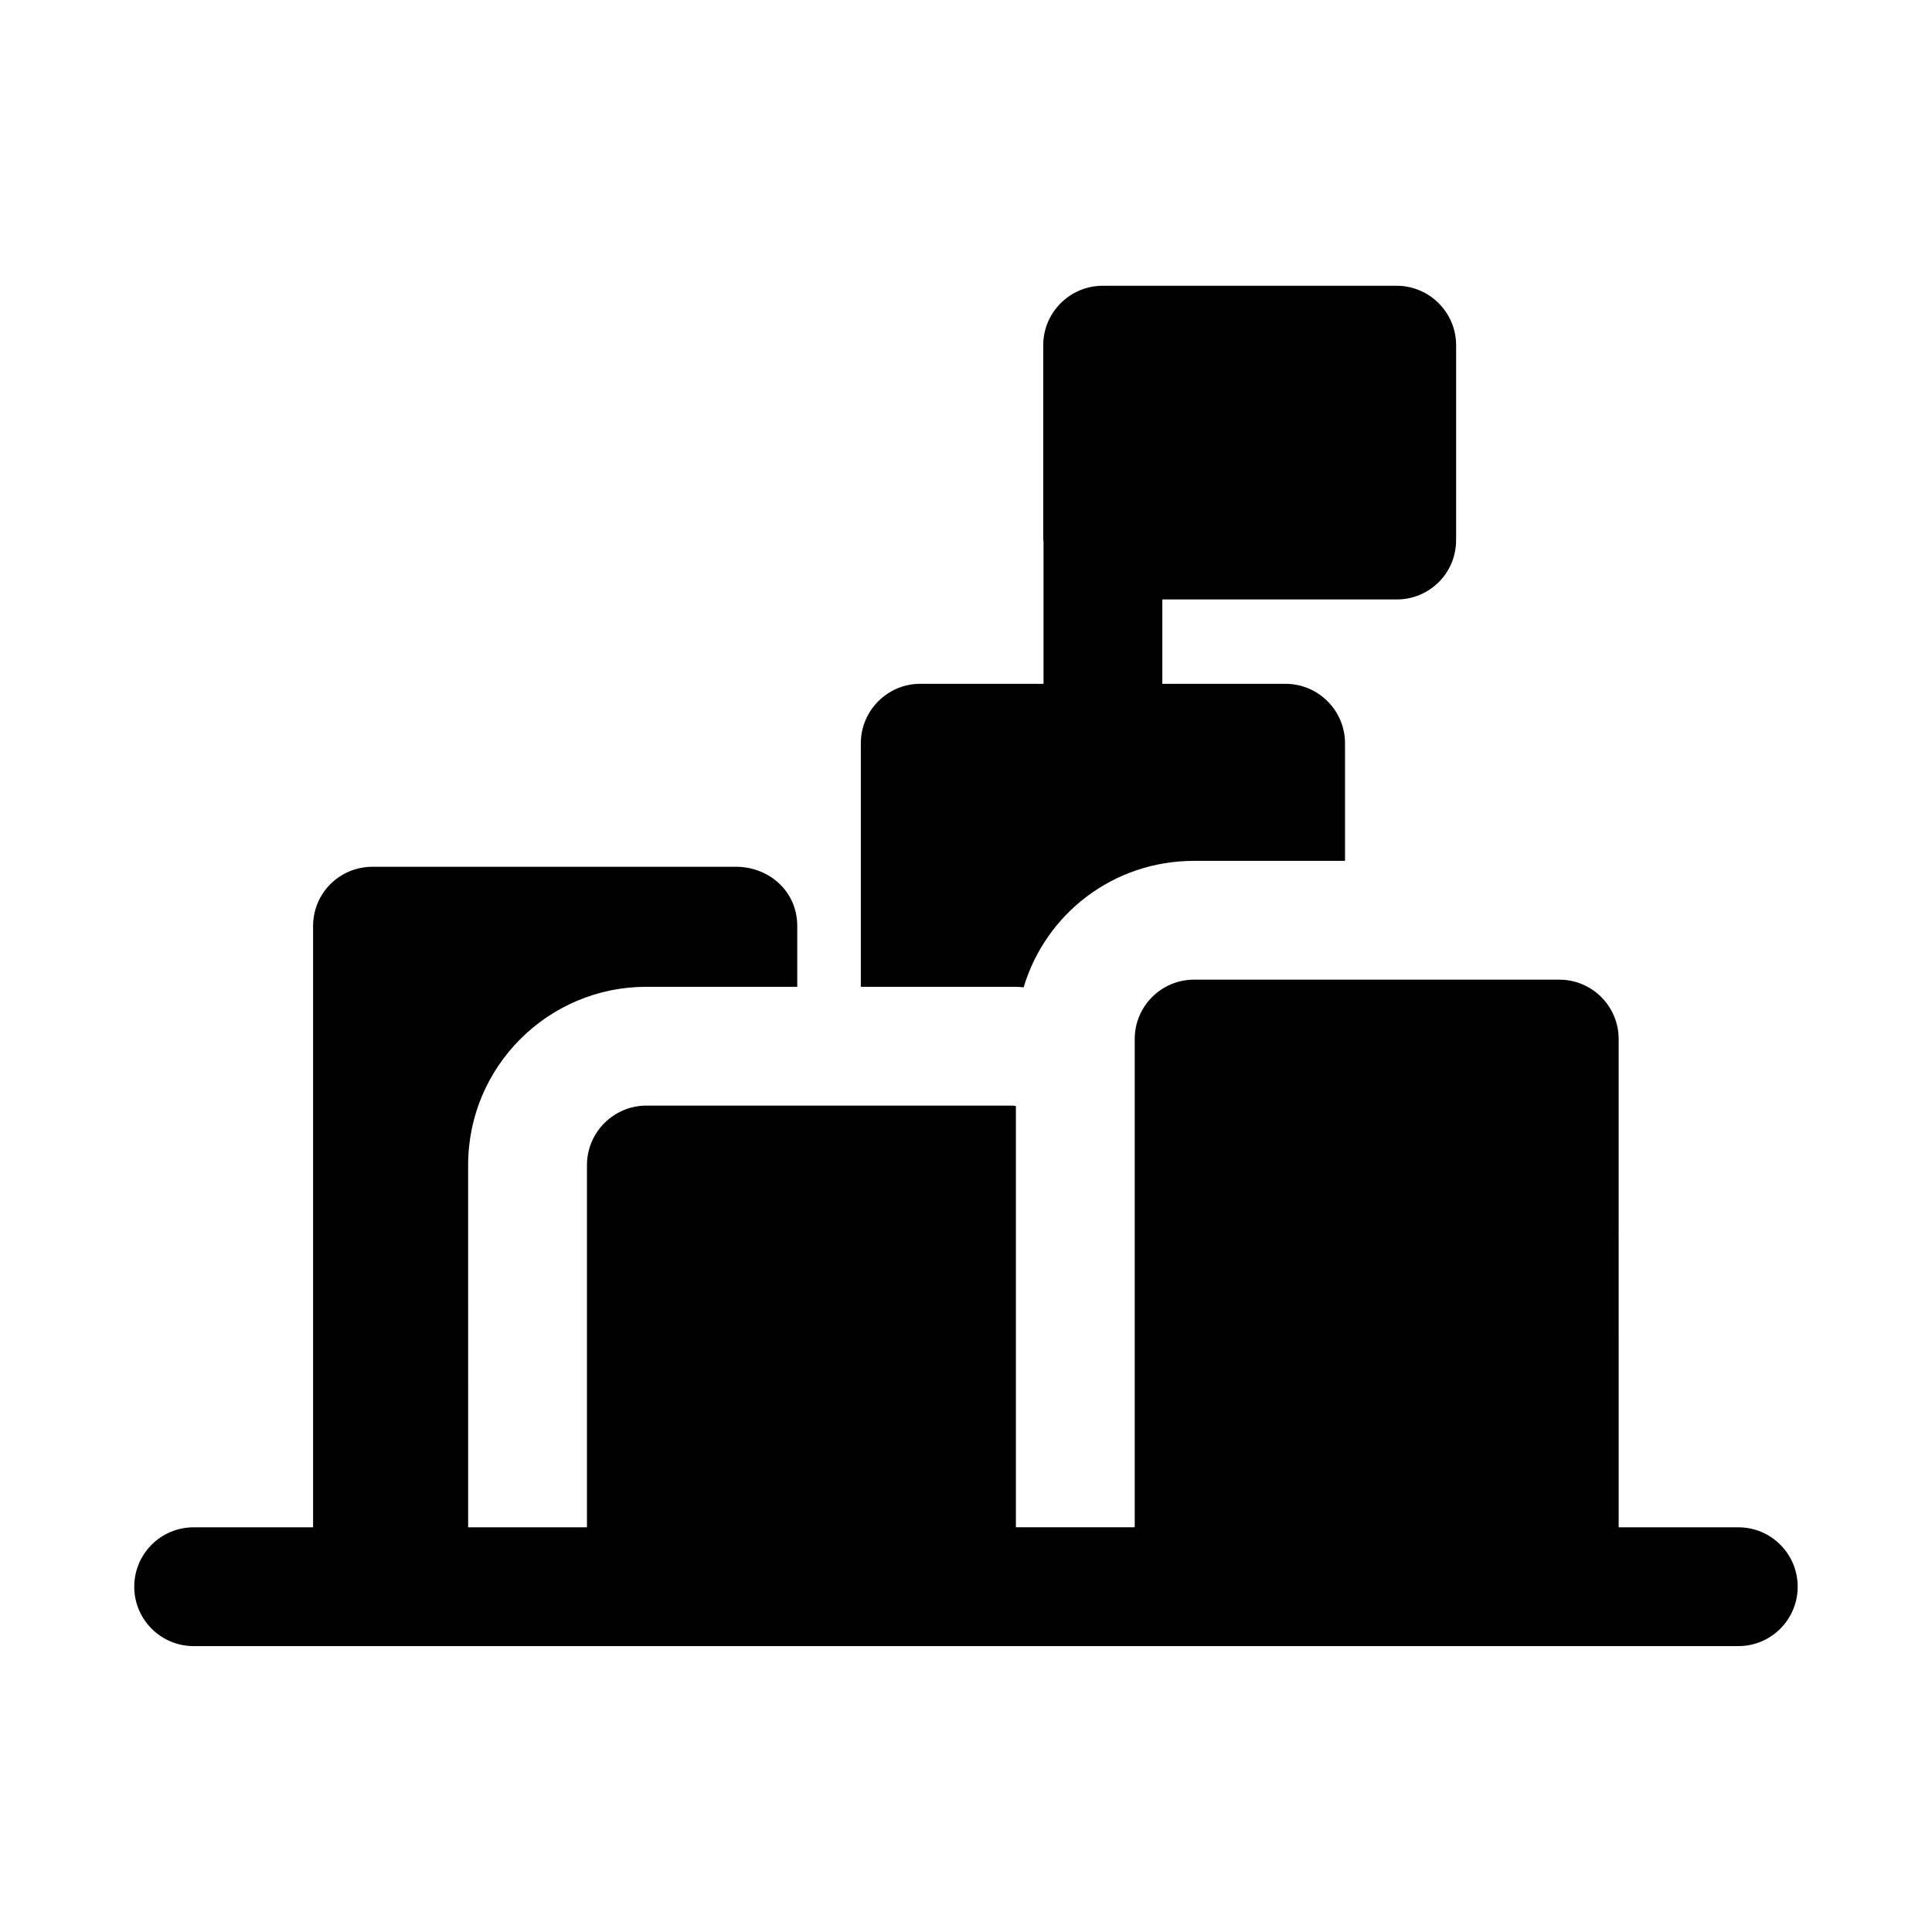 <?xml version="1.0" encoding="UTF-8"?>
<!-- Uploaded to: SVG Repo, www.svgrepo.com, Generator: SVG Repo Mixer Tools -->
<svg fill="#000000" width="800px" height="800px" version="1.1" viewBox="144 144 512 512" xmlns="http://www.w3.org/2000/svg">
 <g>
  <path d="m415.27 405.67c5.824-19.523 23.773-33.535 45.184-33.535h39.988v-31.172c0-8.66-7.086-15.742-15.742-15.742h-32.668v-22.359h62.109c8.66 0 15.742-6.926 15.742-15.742l0.004-51.645c0-8.66-7.086-15.742-15.742-15.742h-77.934c-8.66 0-15.742 7.086-15.742 15.742v51.641c0 0.125 0.078 0.234 0.078 0.363v37.738h-32.672c-8.66 0-15.742 7.086-15.742 15.742v64.551h39.988c1.102 0 2.047 0 3.148 0.16z"/>
  <path d="m604.67 548.75h-31.707l-0.004-129.39c0-8.691-7.039-15.742-15.742-15.742h-96.762c-8.707 0-15.742 7.055-15.742 15.742v129.38l-31.492 0.004v-111.59c-0.316-0.156-0.789-0.156-1.102-0.156h-96.824c-8.66 0-15.742 7.086-15.742 15.742v96.008h-31.488l-0.004-96.008c0-26.137 21.254-47.23 47.23-47.23h39.988v-16.059c0.047-9.035-7.18-15.508-15.742-15.742l-96.824-0.004c-8.66 0-15.742 6.926-15.742 15.742v159.3l-31.648 0.004c-8.691 0-15.742 7.039-15.742 15.742 0 8.707 7.055 15.742 15.742 15.742 17.742-0.016 302.57-0.016 409.34 0 8.707 0 15.742-7.039 15.742-15.742 0.004-8.707-7.031-15.742-15.738-15.742z"/>
 </g>
</svg>